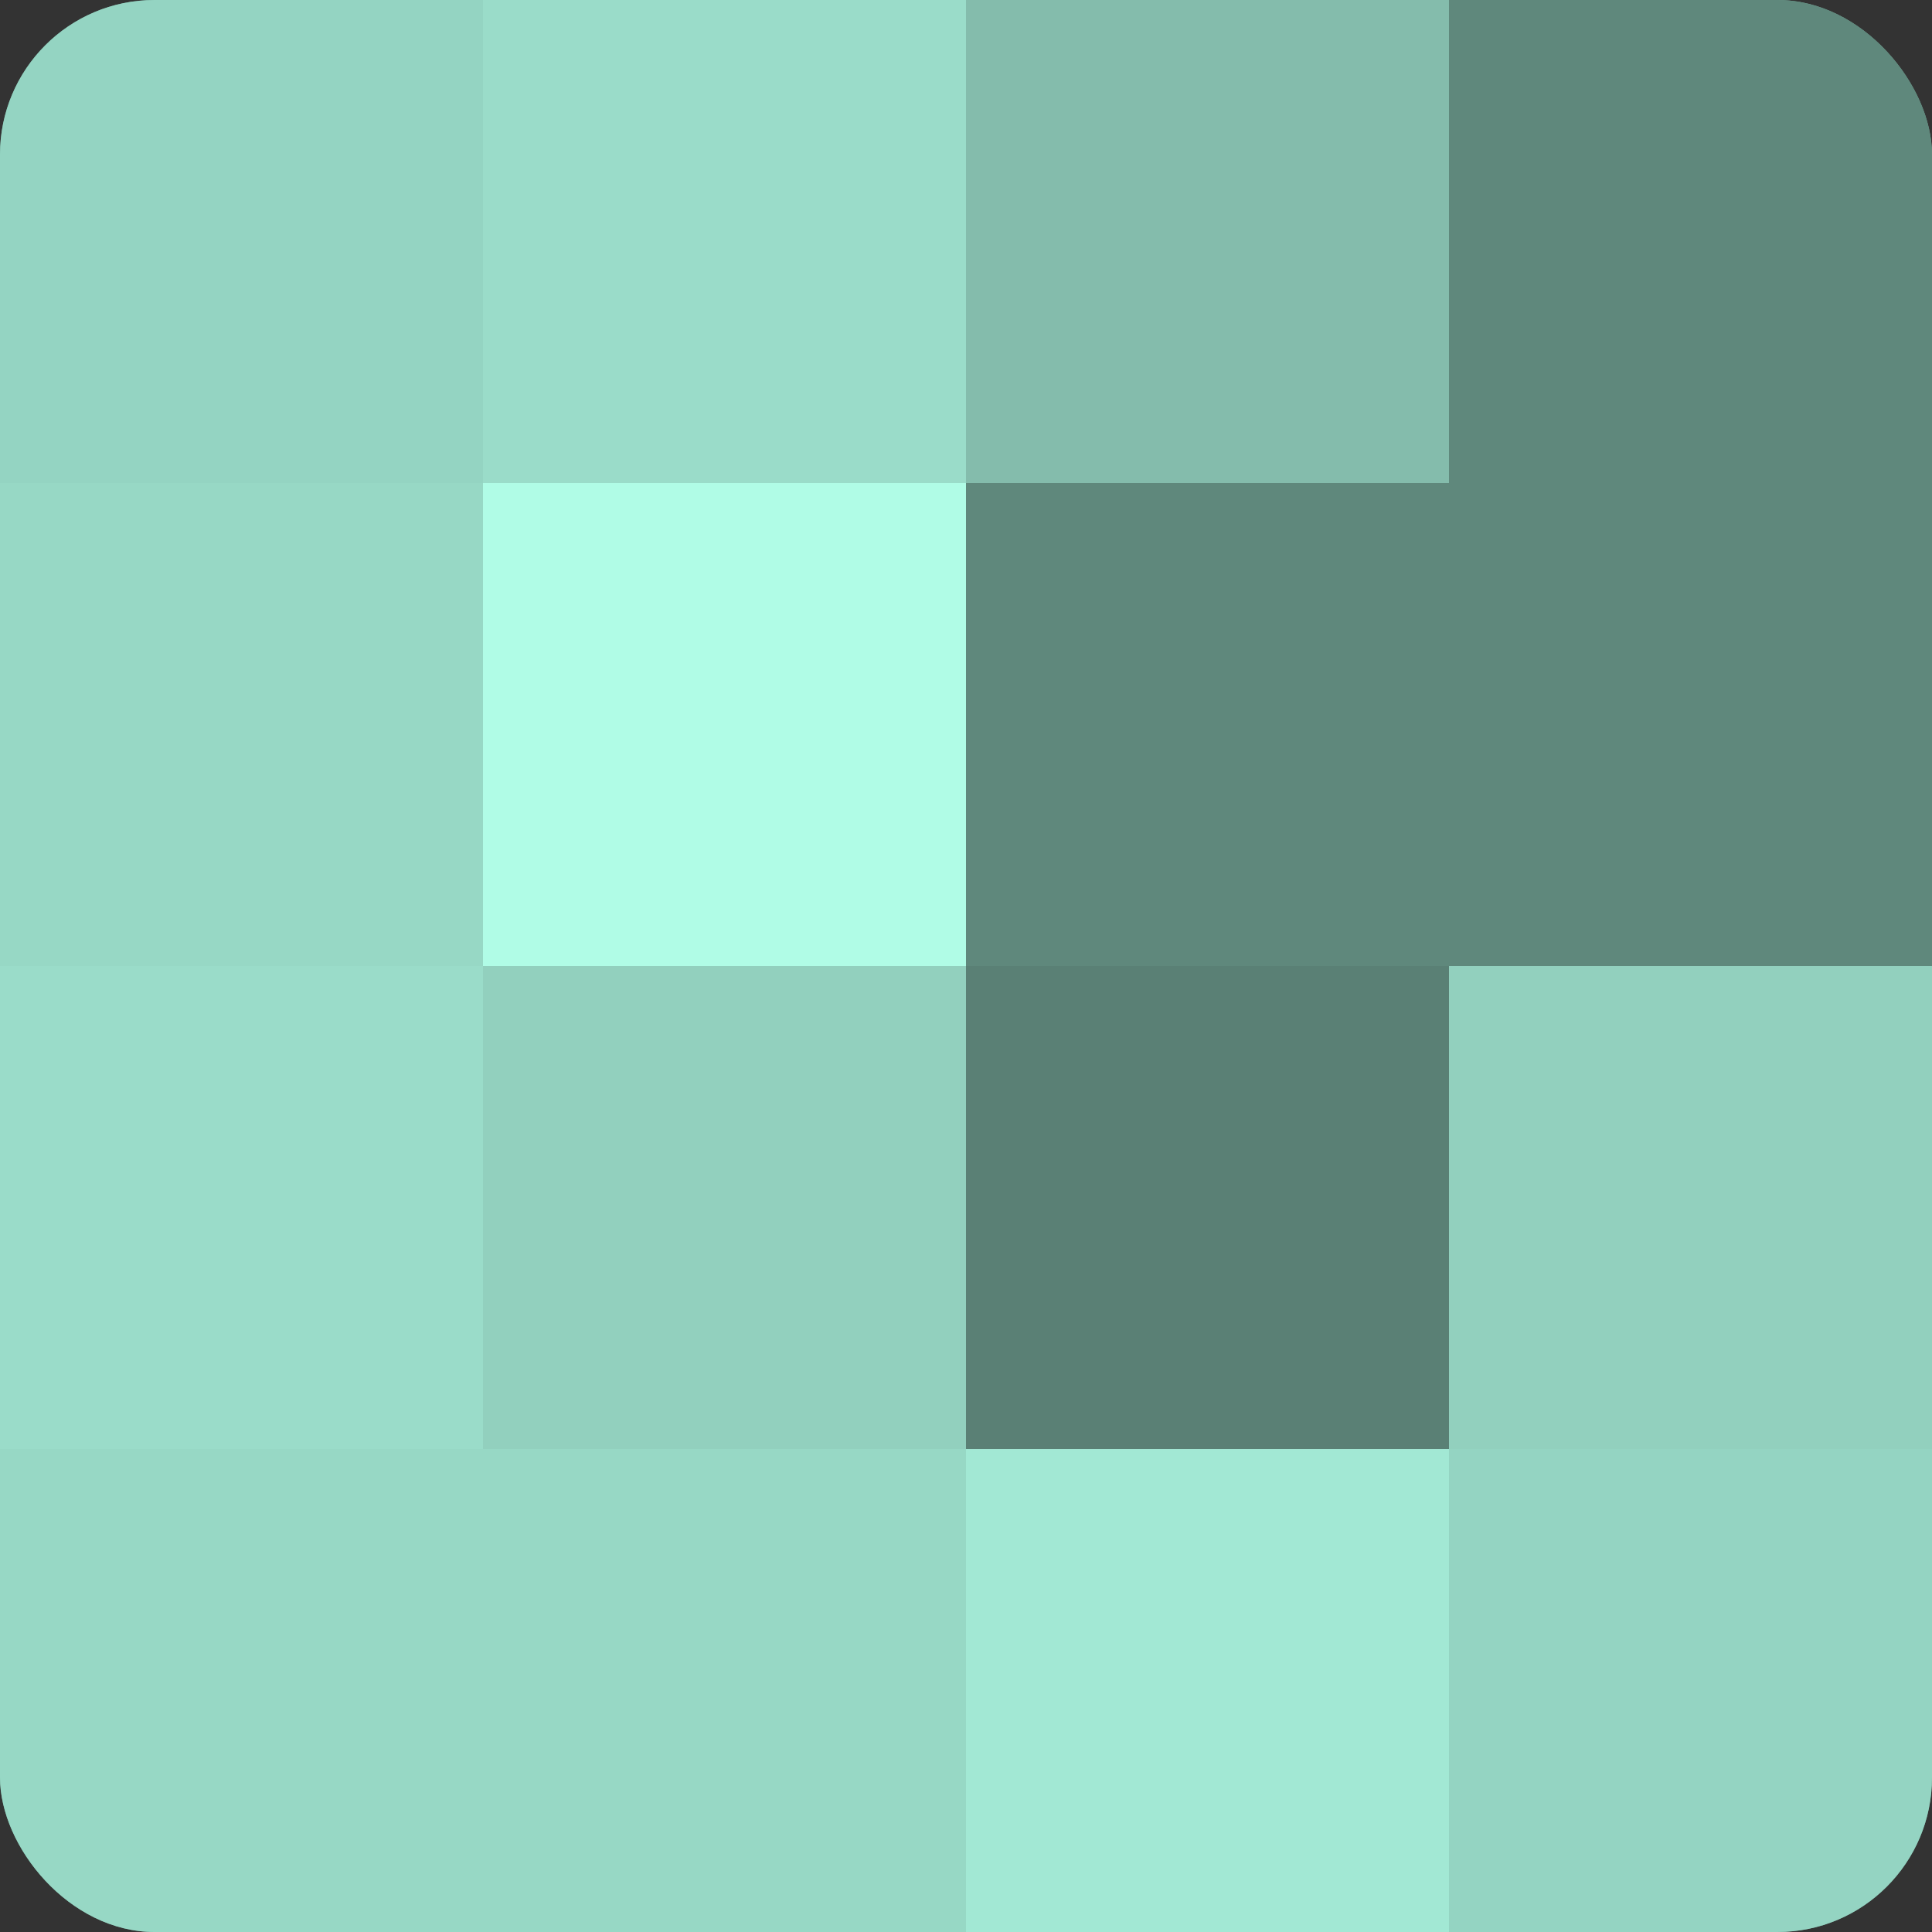 <?xml version="1.0" encoding="UTF-8"?>
<svg xmlns="http://www.w3.org/2000/svg" width="60" height="60" viewBox="0 0 100 100" preserveAspectRatio="xMidYMid meet"><rect x="0" y="0" width="100" height="100" fill="#333333" stroke="none"/><defs><clipPath id="c" width="100" height="100"><rect width="100" height="100" rx="8" ry="8"/></clipPath></defs><g clip-path="url(#c)"><rect width="100" height="100" fill="#70a092"/><rect width="25" height="25" fill="#94d4c2"/><rect y="25" width="25" height="25" fill="#97d8c5"/><rect y="50" width="25" height="25" fill="#9adcc9"/><rect y="75" width="25" height="25" fill="#97d8c5"/><rect x="25" width="25" height="25" fill="#9adcc9"/><rect x="25" y="25" width="25" height="25" fill="#b0fce6"/><rect x="25" y="50" width="25" height="25" fill="#92d0be"/><rect x="25" y="75" width="25" height="25" fill="#97d8c5"/><rect x="50" width="25" height="25" fill="#84bcac"/><rect x="50" y="25" width="25" height="25" fill="#5f887c"/><rect x="50" y="50" width="25" height="25" fill="#5a8075"/><rect x="50" y="75" width="25" height="25" fill="#a2e8d4"/><rect x="75" width="25" height="25" fill="#5f887c"/><rect x="75" y="25" width="25" height="25" fill="#5f887c"/><rect x="75" y="50" width="25" height="25" fill="#92d0be"/><rect x="75" y="75" width="25" height="25" fill="#94d4c2"/></g></svg>
